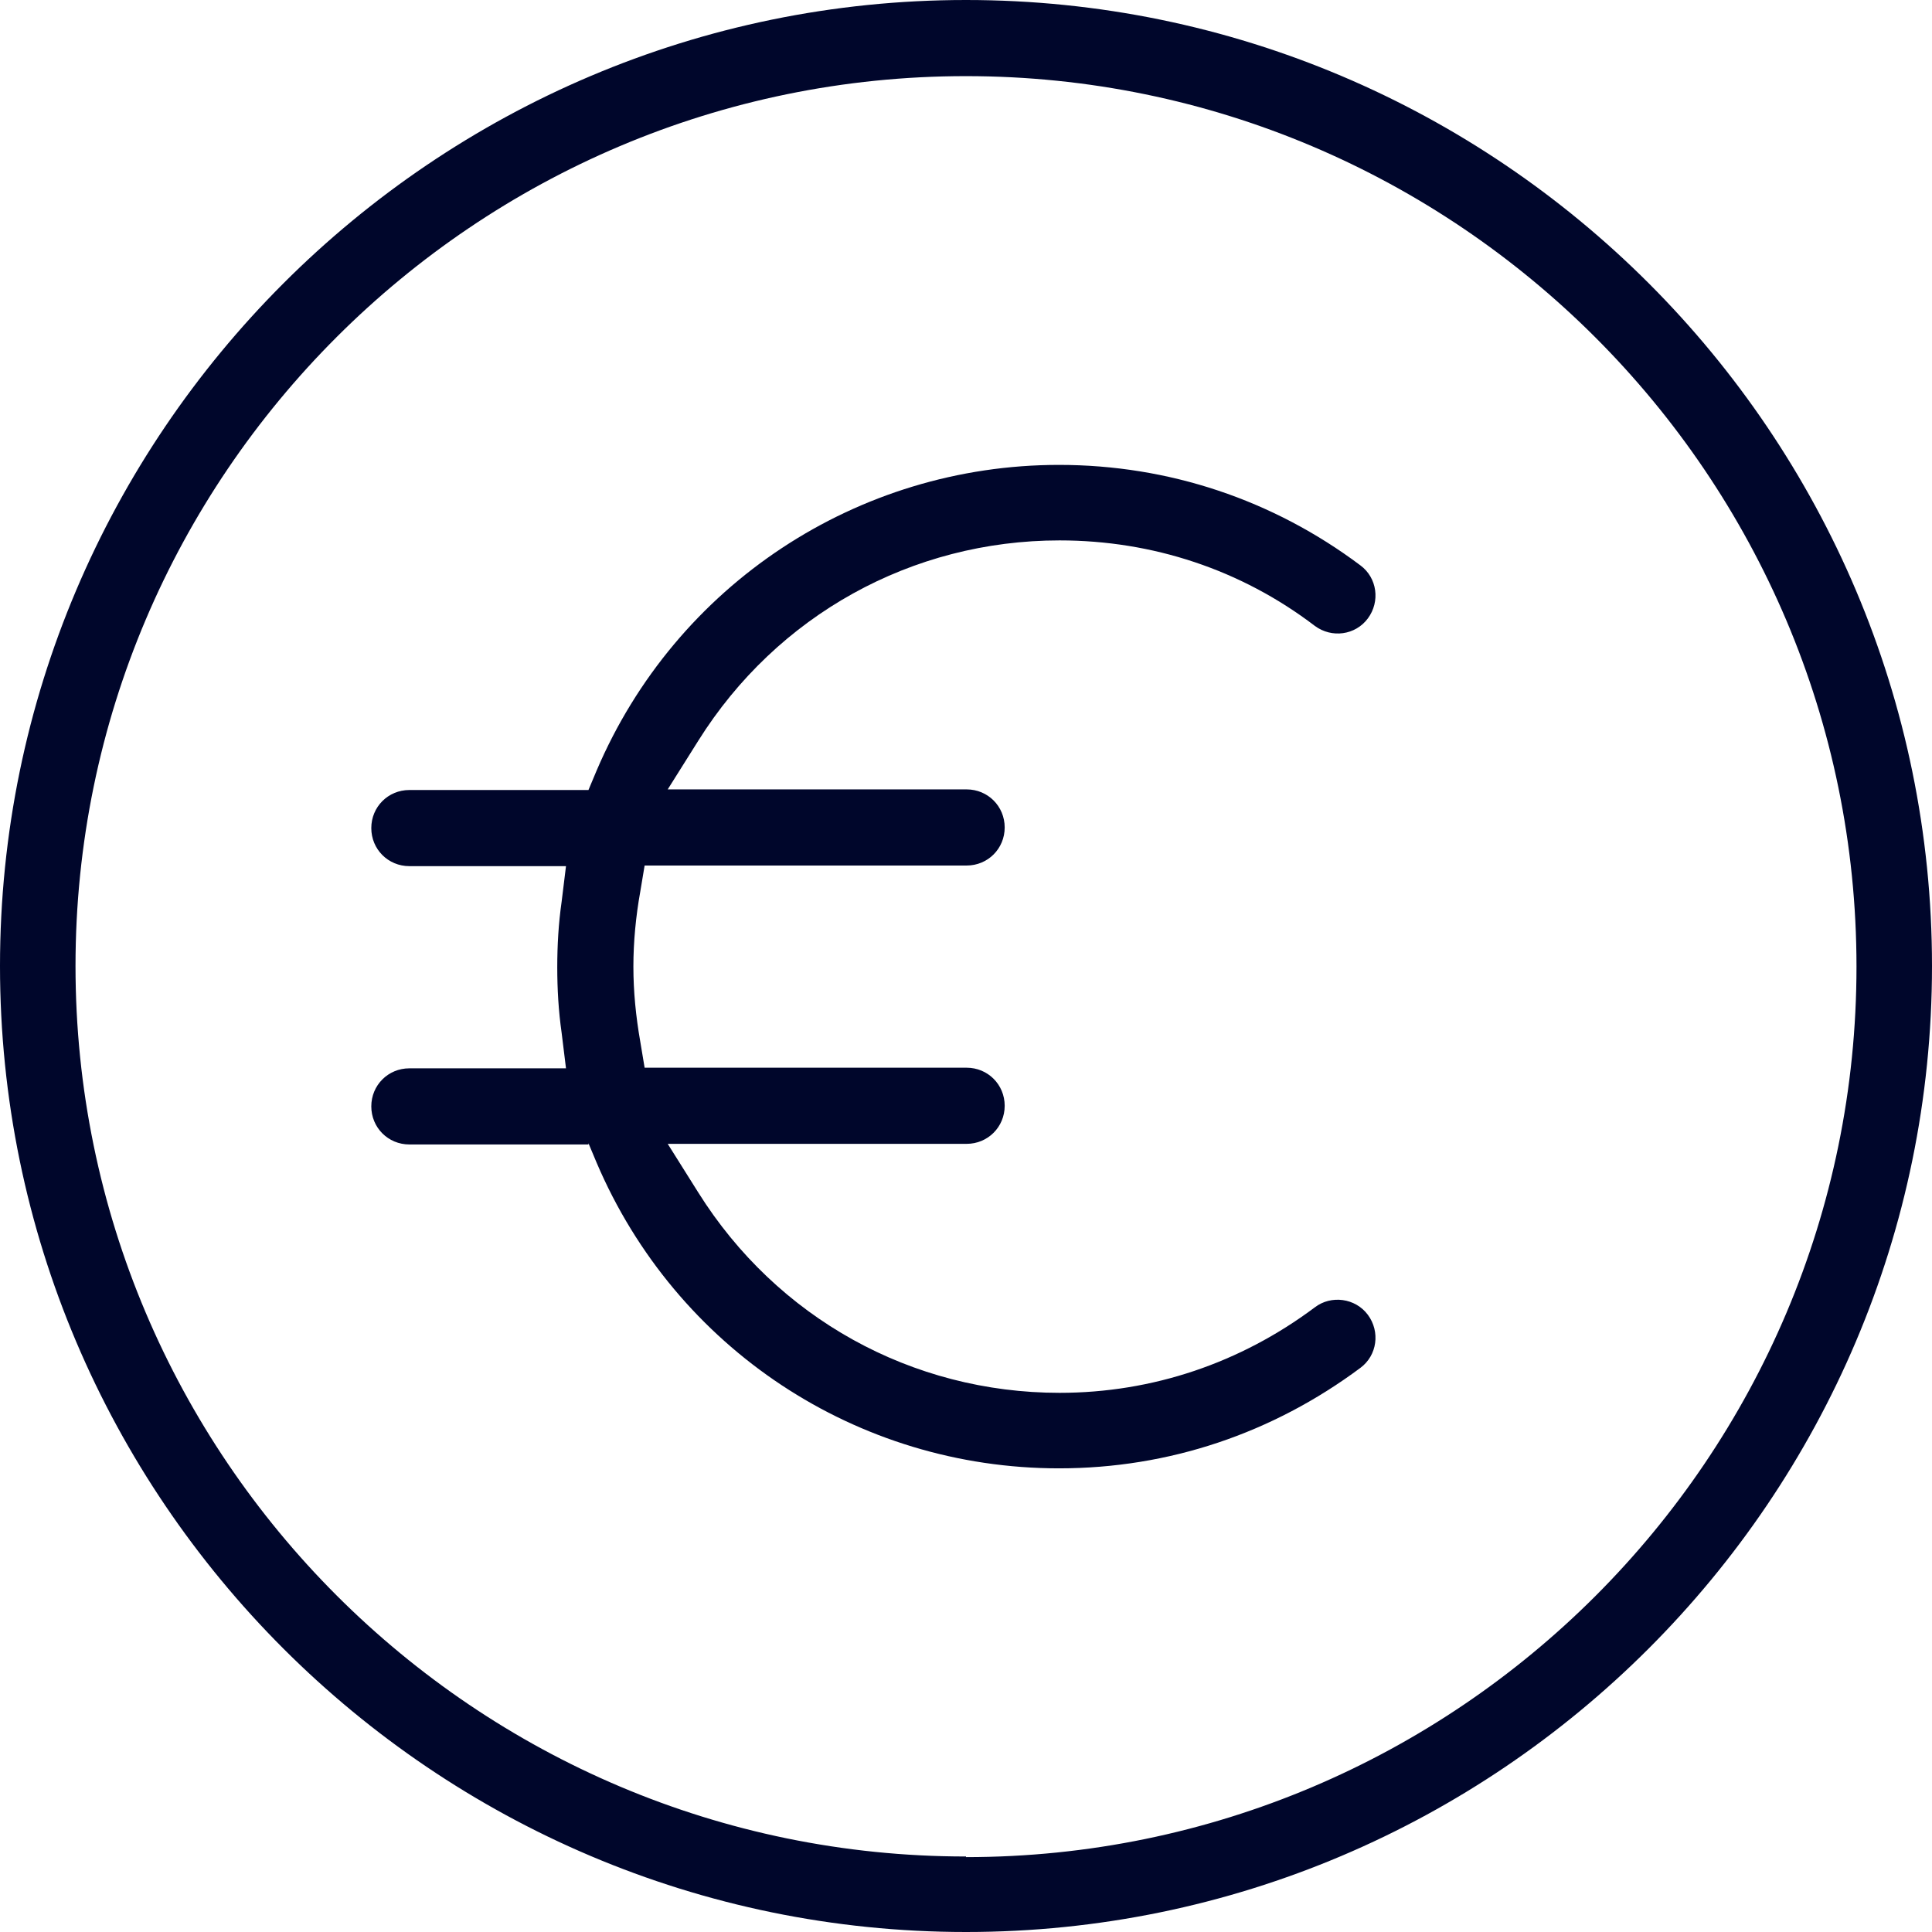 <svg xmlns="http://www.w3.org/2000/svg" id="Capa_2" data-name="Capa 2" viewBox="0 0 30.96 30.96"><defs><style>      .cls-1 {        fill: #00062b;        fill-rule: evenodd;      }    </style></defs><g id="dise&#xF1;o"><g><path class="cls-1" d="m15.48,0C6.95,0,0,6.95,0,15.48s6.95,15.48,15.48,15.48,15.48-6.95,15.48-15.48S24.02,0,15.48,0Zm0,29.75c-7.87,0-14.27-6.4-14.27-14.27S7.62,1.22,15.48,1.22s14.27,6.4,14.27,14.27-6.4,14.27-14.27,14.27Z"></path><path class="cls-1" d="m9.43,18.32l.13.31c1.27,2.98,4.17,4.9,7.41,4.9,1.76,0,3.42-.56,4.83-1.61.27-.2.32-.58.12-.85-.2-.27-.59-.32-.85-.12-1.19.89-2.6,1.37-4.09,1.37-2.37,0-4.53-1.2-5.79-3.21l-.49-.78h4.79c.34,0,.61-.27.61-.61s-.27-.61-.61-.61h-5.16l-.07-.42c-.07-.4-.11-.8-.11-1.2s.04-.81.11-1.2l.07-.42h5.16c.34,0,.61-.27.61-.61s-.27-.61-.61-.61h-4.79l.49-.78c1.26-2.01,3.42-3.21,5.79-3.21,1.49,0,2.91.47,4.09,1.37.27.2.65.15.85-.12.2-.27.15-.65-.12-.85-1.4-1.05-3.07-1.61-4.83-1.61-3.23,0-6.14,1.92-7.41,4.9l-.13.31h-2.87c-.34,0-.61.27-.61.61s.27.61.61.61h2.51l-.07.57c-.05.35-.07.7-.07,1.05s.02.7.07,1.05l.07.57h-2.51c-.34,0-.61.27-.61.61s.27.61.61.61h2.87Z"></path></g></g></svg>